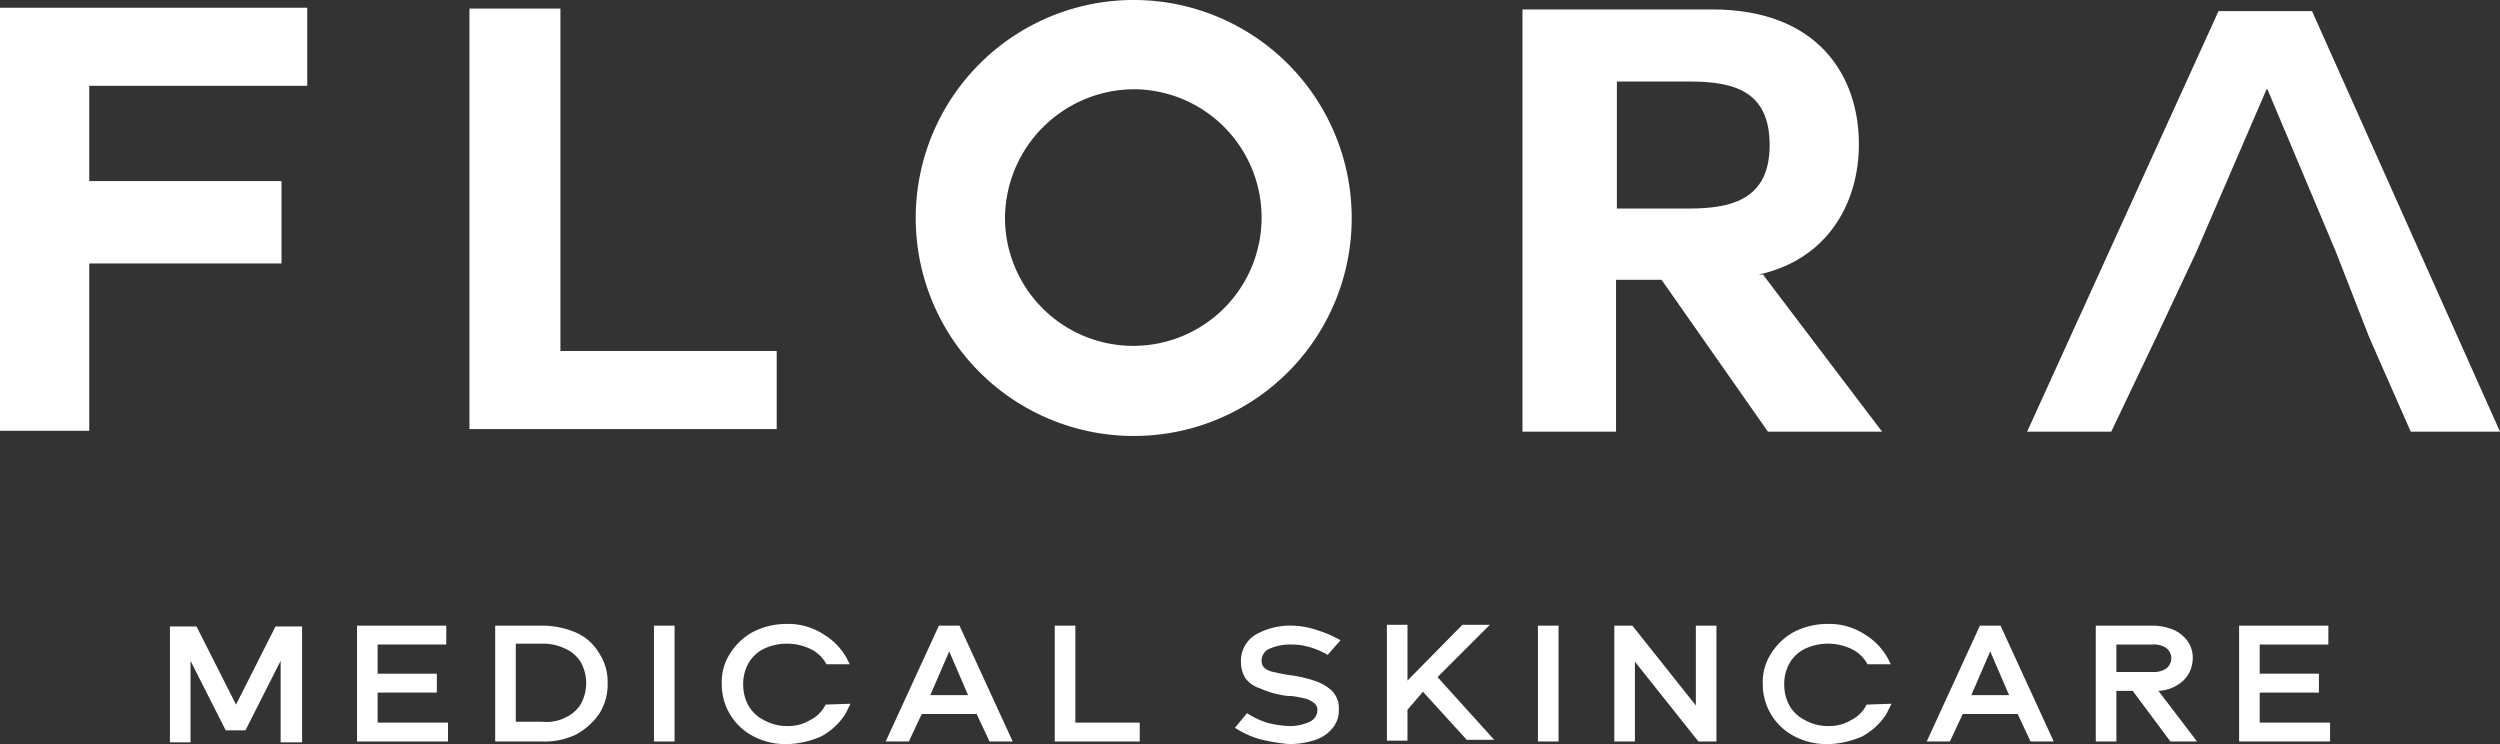 <svg xmlns="http://www.w3.org/2000/svg" width="291.3" height="86.699" viewBox="0 0 291.3 86.699">
  <rect x="0" y="0" width="291.3" height="86.699" fill="#333333" stroke="none"/>
  <g id="FLORA_MEDICAL_SKINCARE_LOGO" data-name="FLORA MEDICAL SKINCARE LOGO" transform="translate(-152 -254.301)">
    <g id="Gruppe_67589" data-name="Gruppe 67589">
      <path id="Pfad_36904" data-name="Pfad 36904" d="M162.4,295.4v9.1H152V255.2h35.8v9.1H162.4v11.1h22.4V285H162.4v10.4Z" fill="#fff"/>
      <path id="Pfad_36905" data-name="Pfad 36905" d="M206.7,304.2V255.3h10.6v39.9h25.2v9.1H206.7Z" fill="#fff"/>
      <path id="Pfad_36906" data-name="Pfad 36906" d="M284.1,305.1a25.4,25.4,0,1,1,25.4-25.4A25.372,25.372,0,0,1,284.1,305.1Zm-15-25.3a14.951,14.951,0,1,0,15-15.1A15.109,15.109,0,0,0,269.1,279.8Z" fill="#fff"/>
      <path id="Pfad_36907" data-name="Pfad 36907" d="M357.5,286.4l13.8,18.2H358l-12.4-17.7h-5.3v17.7H329.4V255.4h22.1c12.4,0,17.1,7.8,17.1,15.7,0,6.7-3.5,13.4-11.7,15.2h.6Zm-17.1-22.6v14.8h8.4c5.2,0,9.4-1.2,9.4-7.4,0-6.4-4.3-7.4-9.4-7.4Z" fill="#fff"/>
      <path id="Pfad_36908" data-name="Pfad 36908" d="M403.2,293.7,398,304.6h-9.8l22.3-49h10.9l21.9,49H432.9l-4.8-10.9-3.9-10-8-19h-.1l-8.2,19Z" fill="#fff"/>
    </g>
    <g id="Gruppe_67590" data-name="Gruppe 67590">
      <path id="Pfad_36909" data-name="Pfad 36909" d="M184.7,340.7v-9.4l-4.1,8.1h-2.3l-4.1-8.1v9.5h-2.4V327.3h3.1l4.6,9.1,4.6-9.1h3.1v13.5h-2.5Z" fill="#fff"/>
      <path id="Pfad_36910" data-name="Pfad 36910" d="M204.2,340.7H193.6V327.2H204v2.2h-8v3.4h6.9V335H196v3.5h8.2Z" fill="#fff"/>
      <path id="Pfad_36911" data-name="Pfad 36911" d="M219.1,328a5.774,5.774,0,0,1,2.7,2.4,5.986,5.986,0,0,1,1,3.5,6.3,6.3,0,0,1-1,3.6,7.809,7.809,0,0,1-2.7,2.4,8.53,8.53,0,0,1-3.9.8h-5.5V327.2h5.5A10.066,10.066,0,0,1,219.1,328Zm-1.2,9.9a4.034,4.034,0,0,0,1.8-1.6,5.1,5.1,0,0,0,0-4.8,4.034,4.034,0,0,0-1.8-1.6,5.954,5.954,0,0,0-2.7-.6h-3.1v9.1h3.1A4.855,4.855,0,0,0,217.9,337.9Z" fill="#fff"/>
      <path id="Pfad_36912" data-name="Pfad 36912" d="M228.2,340.7V327.2h2.4v13.5Z" fill="#fff"/>
      <path id="Pfad_36913" data-name="Pfad 36913" d="M251.1,336.3l-.6,1.2a7.67,7.67,0,0,1-2.8,2.6,10.616,10.616,0,0,1-3.8.9h-.3a7.9,7.9,0,0,1-3.8-.9,6.793,6.793,0,0,1-3.7-6.1,6.092,6.092,0,0,1,1-3.6,7.186,7.186,0,0,1,2.7-2.5,8.6,8.6,0,0,1,3.9-.9,7.578,7.578,0,0,1,4.4,1.3,7.393,7.393,0,0,1,2.9,3.4h-2.7a4.144,4.144,0,0,0-1.9-1.8,6.375,6.375,0,0,0-5.4,0,4.236,4.236,0,0,0-1.8,1.7,4.871,4.871,0,0,0-.6,2.5,5.025,5.025,0,0,0,.6,2.4,4.237,4.237,0,0,0,1.8,1.7,5.528,5.528,0,0,0,2.5.7h.3a4.845,4.845,0,0,0,2.6-.7,3.924,3.924,0,0,0,1.8-1.8Z" fill="#fff"/>
      <path id="Pfad_36914" data-name="Pfad 36914" d="M259.4,337.5l-1.5,3.2h-2.7l6.2-13.5h2.4l6.2,13.5h-2.7l-1.5-3.2Zm3.2-7.3-2.2,5.1h4.4Z" fill="#fff"/>
      <path id="Pfad_36915" data-name="Pfad 36915" d="M284.8,340.7h-9.9V327.2h2.4v11.3h7.5Z" fill="#fff"/>
      <path id="Pfad_36916" data-name="Pfad 36916" d="M298.7,340.4a10.5,10.5,0,0,1-2.8-1.3l1.4-1.7a9.734,9.734,0,0,0,2.3,1.1,11.7,11.7,0,0,0,2.6.4,5.356,5.356,0,0,0,2.4-.5,1.478,1.478,0,0,0,.9-1.3.975.975,0,0,0-.4-.9,3.128,3.128,0,0,0-1-.5,15.685,15.685,0,0,0-1.6-.3h-.4a11.037,11.037,0,0,1-3.3-.9,3.246,3.246,0,0,1-1.7-1.2,3.453,3.453,0,0,1-.5-1.8,3.546,3.546,0,0,1,1.8-3.3,8.165,8.165,0,0,1,4.2-1,9.746,9.746,0,0,1,2.8.5,13.9,13.9,0,0,1,2.8,1.2l-1.5,1.7a9.493,9.493,0,0,0-2.1-.9,7.612,7.612,0,0,0-2.1-.3,5.991,5.991,0,0,0-2.6.5,1.508,1.508,0,0,0-.9,1.4,1.136,1.136,0,0,0,.3.8,2.257,2.257,0,0,0,1.1.5,19.982,19.982,0,0,0,2.1.4,14.341,14.341,0,0,1,2.6.6,5.64,5.64,0,0,1,2,1.1,2.869,2.869,0,0,1,.9,2.3,3.139,3.139,0,0,1-.7,2.1,4.261,4.261,0,0,1-2,1.4,9.587,9.587,0,0,1-3.1.5A21.365,21.365,0,0,1,298.7,340.4Z" fill="#fff"/>
      <path id="Pfad_36917" data-name="Pfad 36917" d="M316,337v3.6h-2.4V327.1H316v6.5l6.4-6.5h3.2l-6.1,6.1,6.6,7.3h-3.2l-5.1-5.6Z" fill="#fff"/>
      <path id="Pfad_36918" data-name="Pfad 36918" d="M331.2,340.7V327.2h2.4v13.5Z" fill="#fff"/>
      <path id="Pfad_36919" data-name="Pfad 36919" d="M352,340.7h-2.1l-7.4-9.3v9.3h-2.4V327.2h2.1l7.4,9.3v-9.3H352Z" fill="#fff"/>
      <path id="Pfad_36920" data-name="Pfad 36920" d="M372.4,336.3l-.6,1.2a7.67,7.67,0,0,1-2.8,2.6,10.616,10.616,0,0,1-3.8.9h-.3a7.9,7.9,0,0,1-3.8-.9,6.793,6.793,0,0,1-3.7-6.1,6.092,6.092,0,0,1,1-3.6,7.186,7.186,0,0,1,2.7-2.5,8.6,8.6,0,0,1,3.9-.9,7.578,7.578,0,0,1,4.4,1.3,7.393,7.393,0,0,1,2.9,3.4h-2.7a4.144,4.144,0,0,0-1.9-1.8,6.375,6.375,0,0,0-5.4,0,4.236,4.236,0,0,0-1.8,1.7,4.871,4.871,0,0,0-.6,2.5,5.025,5.025,0,0,0,.6,2.4,4.237,4.237,0,0,0,1.8,1.7,5.528,5.528,0,0,0,2.5.7h.3a4.845,4.845,0,0,0,2.6-.7,3.924,3.924,0,0,0,1.8-1.8Z" fill="#fff"/>
      <path id="Pfad_36921" data-name="Pfad 36921" d="M380.7,337.5l-1.5,3.2h-2.7l6.2-13.5h2.4l6.2,13.5h-2.7l-1.5-3.2Zm3.2-7.3-2.2,5.1h4.4Z" fill="#fff"/>
      <path id="Pfad_36922" data-name="Pfad 36922" d="M408,340.7h-3.1l-4.4-5.9h-1.9v5.9h-2.4V327.2h6.6a6.551,6.551,0,0,1,2.5.5,4.172,4.172,0,0,1,1.6,1.3,3.379,3.379,0,0,1,.6,2,3.631,3.631,0,0,1-1.1,2.6,4.531,4.531,0,0,1-2.9,1.2Zm-9.4-8.1h4.2a2.537,2.537,0,0,0,1.6-.4,1.5,1.5,0,0,0,0-2.4,2.537,2.537,0,0,0-1.6-.4h-4.2Z" fill="#fff"/>
      <path id="Pfad_36923" data-name="Pfad 36923" d="M423.5,340.7H412.9V327.2h10.4v2.2h-8v3.4h6.9V335h-6.9v3.5h8.2Z" fill="#fff"/>
    </g>
  </g>
</svg>
